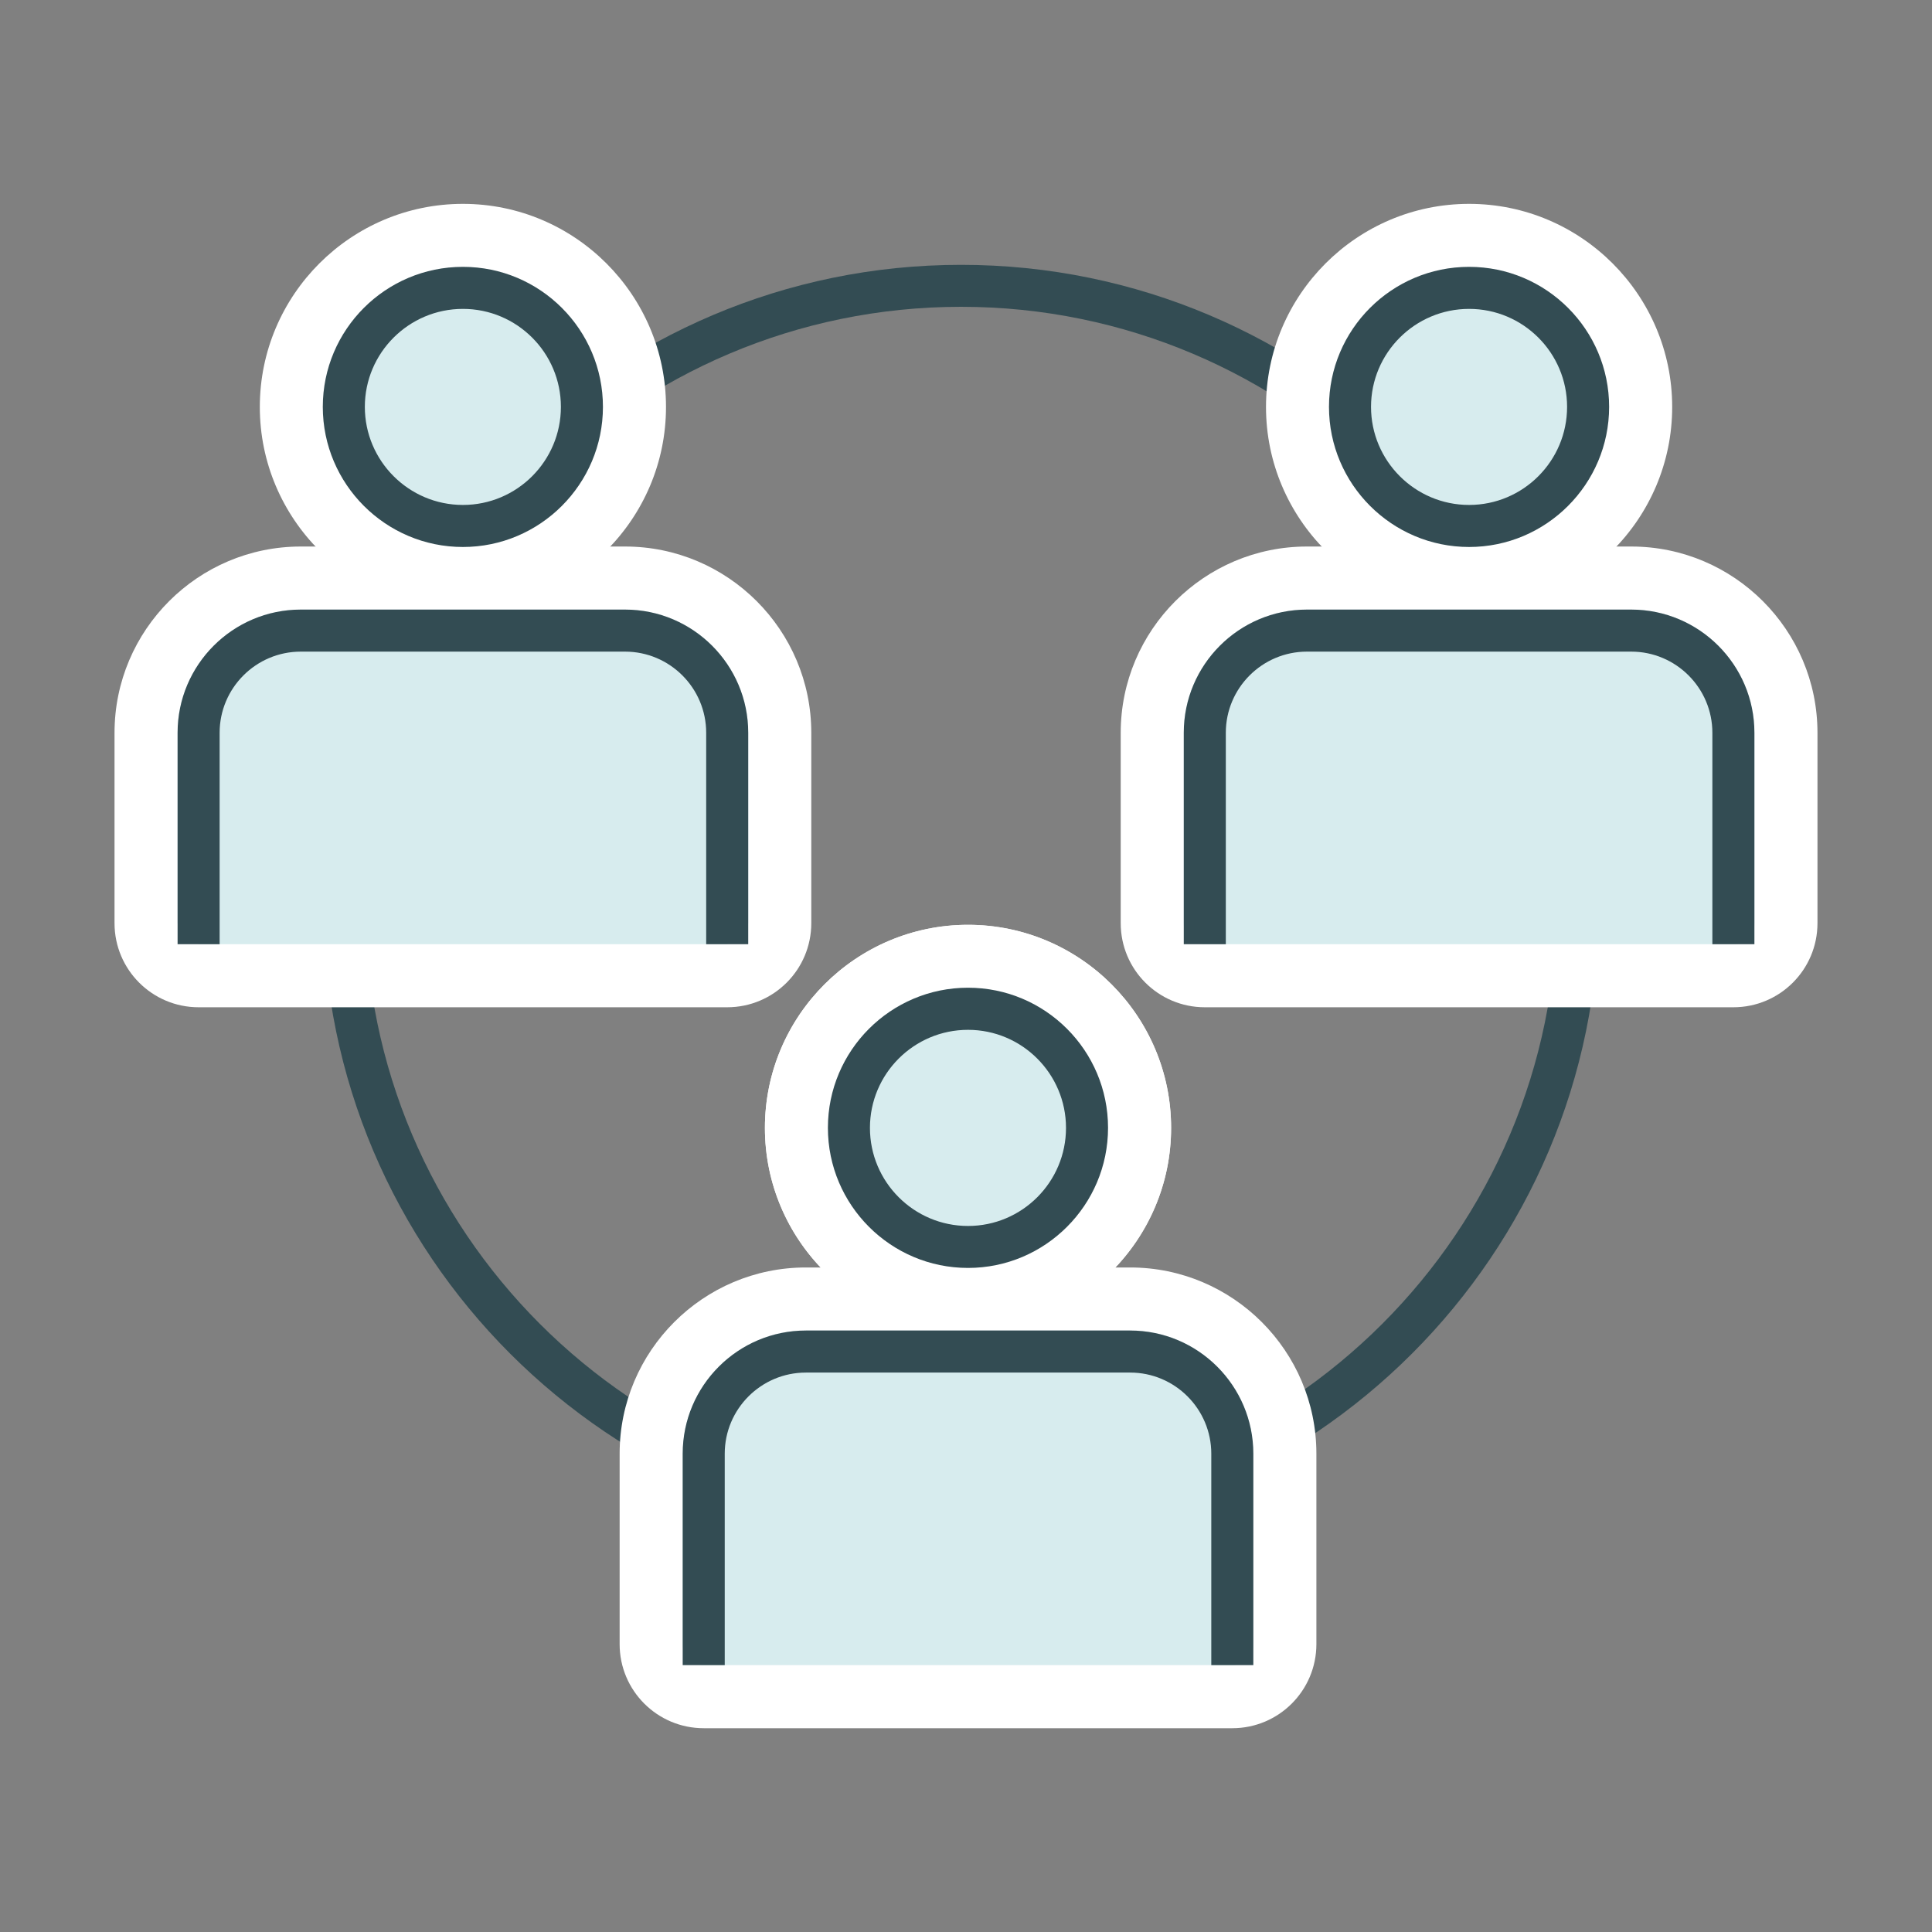 <?xml version="1.0" encoding="UTF-8"?><svg id="Layer_1" xmlns="http://www.w3.org/2000/svg" viewBox="0 0 250 250"><rect x="0" y="0" width="250" height="250" fill="#808080" stroke="none"/><defs><style>.cls-1{fill:#fff;}.cls-1,.cls-2,.cls-3{stroke-width:0px;}.cls-2{fill:#334c53;}.cls-3{fill:#d7ecee;}</style></defs><path class="cls-2" d="m124.36,199.37c-45.52,0-82.55-37.03-82.55-82.55S78.84,34.27,124.36,34.27s82.55,37.03,82.55,82.55-37.03,82.55-82.55,82.55Zm0-159.67c-42.52,0-77.11,34.59-77.11,77.11s34.59,77.11,77.11,77.11,77.11-34.59,77.11-77.11-34.59-77.11-77.11-77.11Z"/><path class="cls-1" d="m125.26,172.23c-14.49,0-26.28-11.79-26.28-26.28s11.79-26.28,26.28-26.28,26.28,11.79,26.28,26.28-11.79,26.28-26.28,26.28Zm0-30.81c-2.5,0-4.53,2.03-4.53,4.53s2.03,4.53,4.53,4.53,4.53-2.03,4.53-4.53-2.03-4.53-4.53-4.53Z"/><path class="cls-1" d="m159.46,208.78v-20.67c0-7.3-5.92-13.22-13.22-13.22h-41.96c-7.3,0-13.22,5.92-13.22,13.22v20.67"/><path class="cls-1" d="m159.46,216.94c-4.51,0-8.16-3.65-8.16-8.16v-20.67c0-2.79-2.27-5.06-5.06-5.06h-41.96c-2.79,0-5.06,2.27-5.06,5.06v20.67c0,4.51-3.65,8.16-8.16,8.16s-8.16-3.65-8.16-8.16v-20.67c0-11.79,9.59-21.38,21.38-21.38h41.96c11.79,0,21.38,9.59,21.38,21.38v20.67c0,4.51-3.65,8.16-8.16,8.16Z"/><path class="cls-1" d="m75.3,52.66c0,8.51-6.9,15.41-15.4,15.41s-15.41-6.9-15.41-15.41,6.9-15.4,15.41-15.4,15.4,6.9,15.4,15.4Z"/><path class="cls-1" d="m59.9,78.94c-14.49,0-26.28-11.79-26.28-26.28s11.79-26.28,26.28-26.28,26.28,11.79,26.28,26.28-11.79,26.28-26.28,26.28Zm0-30.81c-2.5,0-4.53,2.03-4.53,4.53s2.03,4.53,4.53,4.53,4.53-2.03,4.53-4.53-2.03-4.53-4.53-4.53Z"/><path class="cls-1" d="m94.1,119.46v-24.64c0-7.3-5.92-13.22-13.22-13.22h-41.96c-7.3,0-13.22,5.92-13.22,13.22v24.64h68.4Z"/><path class="cls-1" d="m94.1,130.34H25.7c-6.01,0-10.88-4.87-10.88-10.88v-24.64c0-13.29,10.81-24.1,24.1-24.1h41.96c13.29,0,24.1,10.81,24.1,24.1v24.64c0,6.01-4.87,10.88-10.88,10.88Zm-57.52-21.76h46.65v-13.76c0-1.29-1.05-2.34-2.34-2.34h-41.96c-1.29,0-2.34,1.05-2.34,2.34v13.76Z"/><path class="cls-3" d="m75.3,52.66c0,8.51-6.9,15.41-15.4,15.41s-15.41-6.9-15.41-15.41,6.9-15.4,15.41-15.4,15.4,6.9,15.4,15.4Z"/><path class="cls-2" d="m59.9,70.78c-9.99,0-18.13-8.13-18.13-18.13s8.13-18.12,18.13-18.12,18.12,8.13,18.12,18.12-8.13,18.13-18.12,18.13Zm0-30.81c-7,0-12.69,5.69-12.69,12.68s5.69,12.69,12.69,12.69,12.68-5.69,12.68-12.69-5.69-12.68-12.68-12.68Z"/><path class="cls-3" d="m94.1,119.46v-24.64c0-7.3-5.92-13.22-13.22-13.22h-41.96c-7.3,0-13.22,5.92-13.22,13.22v24.64h68.4Z"/><path class="cls-3" d="m94.1,122.18H25.7l-2.72-2.72v-24.64c0-8.79,7.15-15.94,15.94-15.94h41.96c8.79,0,15.94,7.15,15.94,15.94v24.64l-2.72,2.72Zm-65.68-5.44h62.96v-21.92c0-5.79-4.71-10.5-10.5-10.5h-41.96c-5.79,0-10.5,4.71-10.5,10.5v21.92Z"/><path class="cls-2" d="m96.82,122.18h-5.44v-27.36c0-5.79-4.71-10.5-10.5-10.5h-41.96c-5.79,0-10.5,4.71-10.5,10.5v27.36h-5.44v-27.36c0-8.79,7.15-15.94,15.94-15.94h41.96c8.79,0,15.94,7.15,15.94,15.94v27.36Z"/><path class="cls-1" d="m205.51,52.66c0,8.51-6.9,15.41-15.4,15.41s-15.4-6.9-15.4-15.41,6.9-15.4,15.4-15.4,15.4,6.9,15.4,15.4Z"/><path class="cls-1" d="m190.1,78.94c-14.49,0-26.28-11.79-26.28-26.28s11.79-26.28,26.28-26.28,26.28,11.79,26.28,26.28-11.79,26.28-26.28,26.28Zm0-30.81c-2.5,0-4.53,2.03-4.53,4.53s2.03,4.53,4.53,4.53,4.53-2.03,4.53-4.53-2.03-4.53-4.53-4.53Z"/><path class="cls-1" d="m224.31,119.46v-24.64c0-7.3-5.92-13.22-13.22-13.22h-41.96c-7.3,0-13.22,5.92-13.22,13.22v24.64h68.4Z"/><path class="cls-1" d="m224.3,130.34h-68.4c-6.01,0-10.88-4.87-10.88-10.88v-24.64c0-13.29,10.81-24.1,24.1-24.1h41.96c13.29,0,24.1,10.81,24.1,24.1v24.64c0,6.01-4.87,10.88-10.88,10.88Zm-57.52-21.76h46.65v-13.76c0-1.29-1.05-2.34-2.34-2.34h-41.96c-1.29,0-2.34,1.05-2.34,2.34v13.76Z"/><path class="cls-3" d="m224.31,119.46v-24.64c0-7.3-5.92-13.22-13.22-13.22h-41.96c-7.3,0-13.22,5.92-13.22,13.22v24.64h68.4Z"/><path class="cls-3" d="m224.3,122.18h-68.4c-1.5,0-2.72-1.22-2.72-2.72v-24.64c0-8.79,7.15-15.94,15.94-15.94h41.96c8.79,0,15.94,7.15,15.94,15.94v24.64c0,1.5-1.22,2.72-2.72,2.72Zm-65.68-5.44h62.96v-21.92c0-5.79-4.71-10.5-10.5-10.5h-41.96c-5.79,0-10.5,4.71-10.5,10.5v21.92Z"/><path class="cls-3" d="m205.51,52.66c0,8.51-6.9,15.41-15.4,15.41s-15.4-6.9-15.4-15.41,6.9-15.4,15.4-15.4,15.4,6.9,15.4,15.4Z"/><path class="cls-2" d="m190.1,70.78c-9.99,0-18.13-8.13-18.13-18.13s8.13-18.12,18.13-18.12,18.12,8.13,18.12,18.12-8.13,18.13-18.12,18.13Zm0-30.81c-7,0-12.69,5.69-12.69,12.68s5.69,12.69,12.69,12.69,12.68-5.69,12.68-12.69-5.69-12.68-12.68-12.68Z"/><path class="cls-2" d="m227.02,122.18h-5.44v-27.36c0-5.79-4.71-10.5-10.5-10.5h-41.96c-5.79,0-10.5,4.71-10.5,10.5v27.36h-5.44v-27.36c0-8.79,7.15-15.94,15.94-15.94h41.96c8.79,0,15.94,7.15,15.94,15.94v27.36Z"/><path class="cls-1" d="m140.66,145.94c0,8.51-6.9,15.4-15.41,15.4s-15.4-6.9-15.4-15.4,6.9-15.41,15.4-15.41,15.41,6.9,15.41,15.41Z"/><path class="cls-1" d="m125.26,172.23c-14.49,0-26.28-11.79-26.28-26.28s11.79-26.28,26.28-26.28,26.28,11.79,26.28,26.28-11.79,26.28-26.28,26.28Zm0-30.81c-2.5,0-4.53,2.03-4.53,4.53s2.03,4.53,4.53,4.53,4.53-2.03,4.53-4.53-2.03-4.53-4.53-4.53Z"/><path class="cls-1" d="m159.46,212.75v-24.64c0-7.3-5.92-13.22-13.22-13.22h-41.96c-7.3,0-13.22,5.92-13.22,13.22v24.64h68.4Z"/><path class="cls-1" d="m159.46,223.63h-68.4c-6.01,0-10.88-4.87-10.88-10.88v-24.64c0-13.29,10.81-24.1,24.1-24.1h41.96c13.29,0,24.1,10.81,24.1,24.1v24.64c0,6.01-4.87,10.88-10.88,10.88Zm-57.53-21.76h46.65v-13.76c0-1.29-1.05-2.34-2.34-2.34h-41.96c-1.29,0-2.34,1.05-2.34,2.34v13.76Z"/><path class="cls-3" d="m159.46,212.75v-24.64c0-7.3-5.92-13.22-13.22-13.22h-41.96c-7.3,0-13.22,5.92-13.22,13.22v24.64h68.4Z"/><path class="cls-3" d="m159.46,215.47h-68.4c-1.5,0-2.72-1.22-2.72-2.72v-24.64c0-8.79,7.15-15.94,15.94-15.94h41.96c8.79,0,15.94,7.15,15.94,15.94v24.64c0,1.5-1.22,2.72-2.72,2.72Zm-65.69-5.44h62.97v-21.92c0-5.79-4.71-10.5-10.5-10.5h-41.96c-5.79,0-10.5,4.71-10.5,10.5v21.92Z"/><path class="cls-3" d="m140.66,145.94c0,8.51-6.9,15.4-15.41,15.4s-15.4-6.9-15.4-15.4,6.9-15.41,15.4-15.41,15.41,6.9,15.41,15.41Z"/><path class="cls-2" d="m125.26,164.07c-9.99,0-18.13-8.13-18.13-18.13s8.13-18.13,18.13-18.13,18.12,8.13,18.12,18.13-8.13,18.13-18.12,18.13Zm0-30.81c-7,0-12.69,5.69-12.69,12.69s5.69,12.69,12.69,12.69,12.68-5.69,12.68-12.69-5.69-12.69-12.68-12.69Z"/><path class="cls-2" d="m162.18,215.47h-5.44v-27.36c0-5.79-4.71-10.5-10.5-10.5h-41.96c-5.79,0-10.5,4.71-10.5,10.5v27.36h-5.44v-27.36c0-8.79,7.15-15.94,15.94-15.94h41.96c8.79,0,15.94,7.15,15.94,15.94v27.36Z"/></svg>